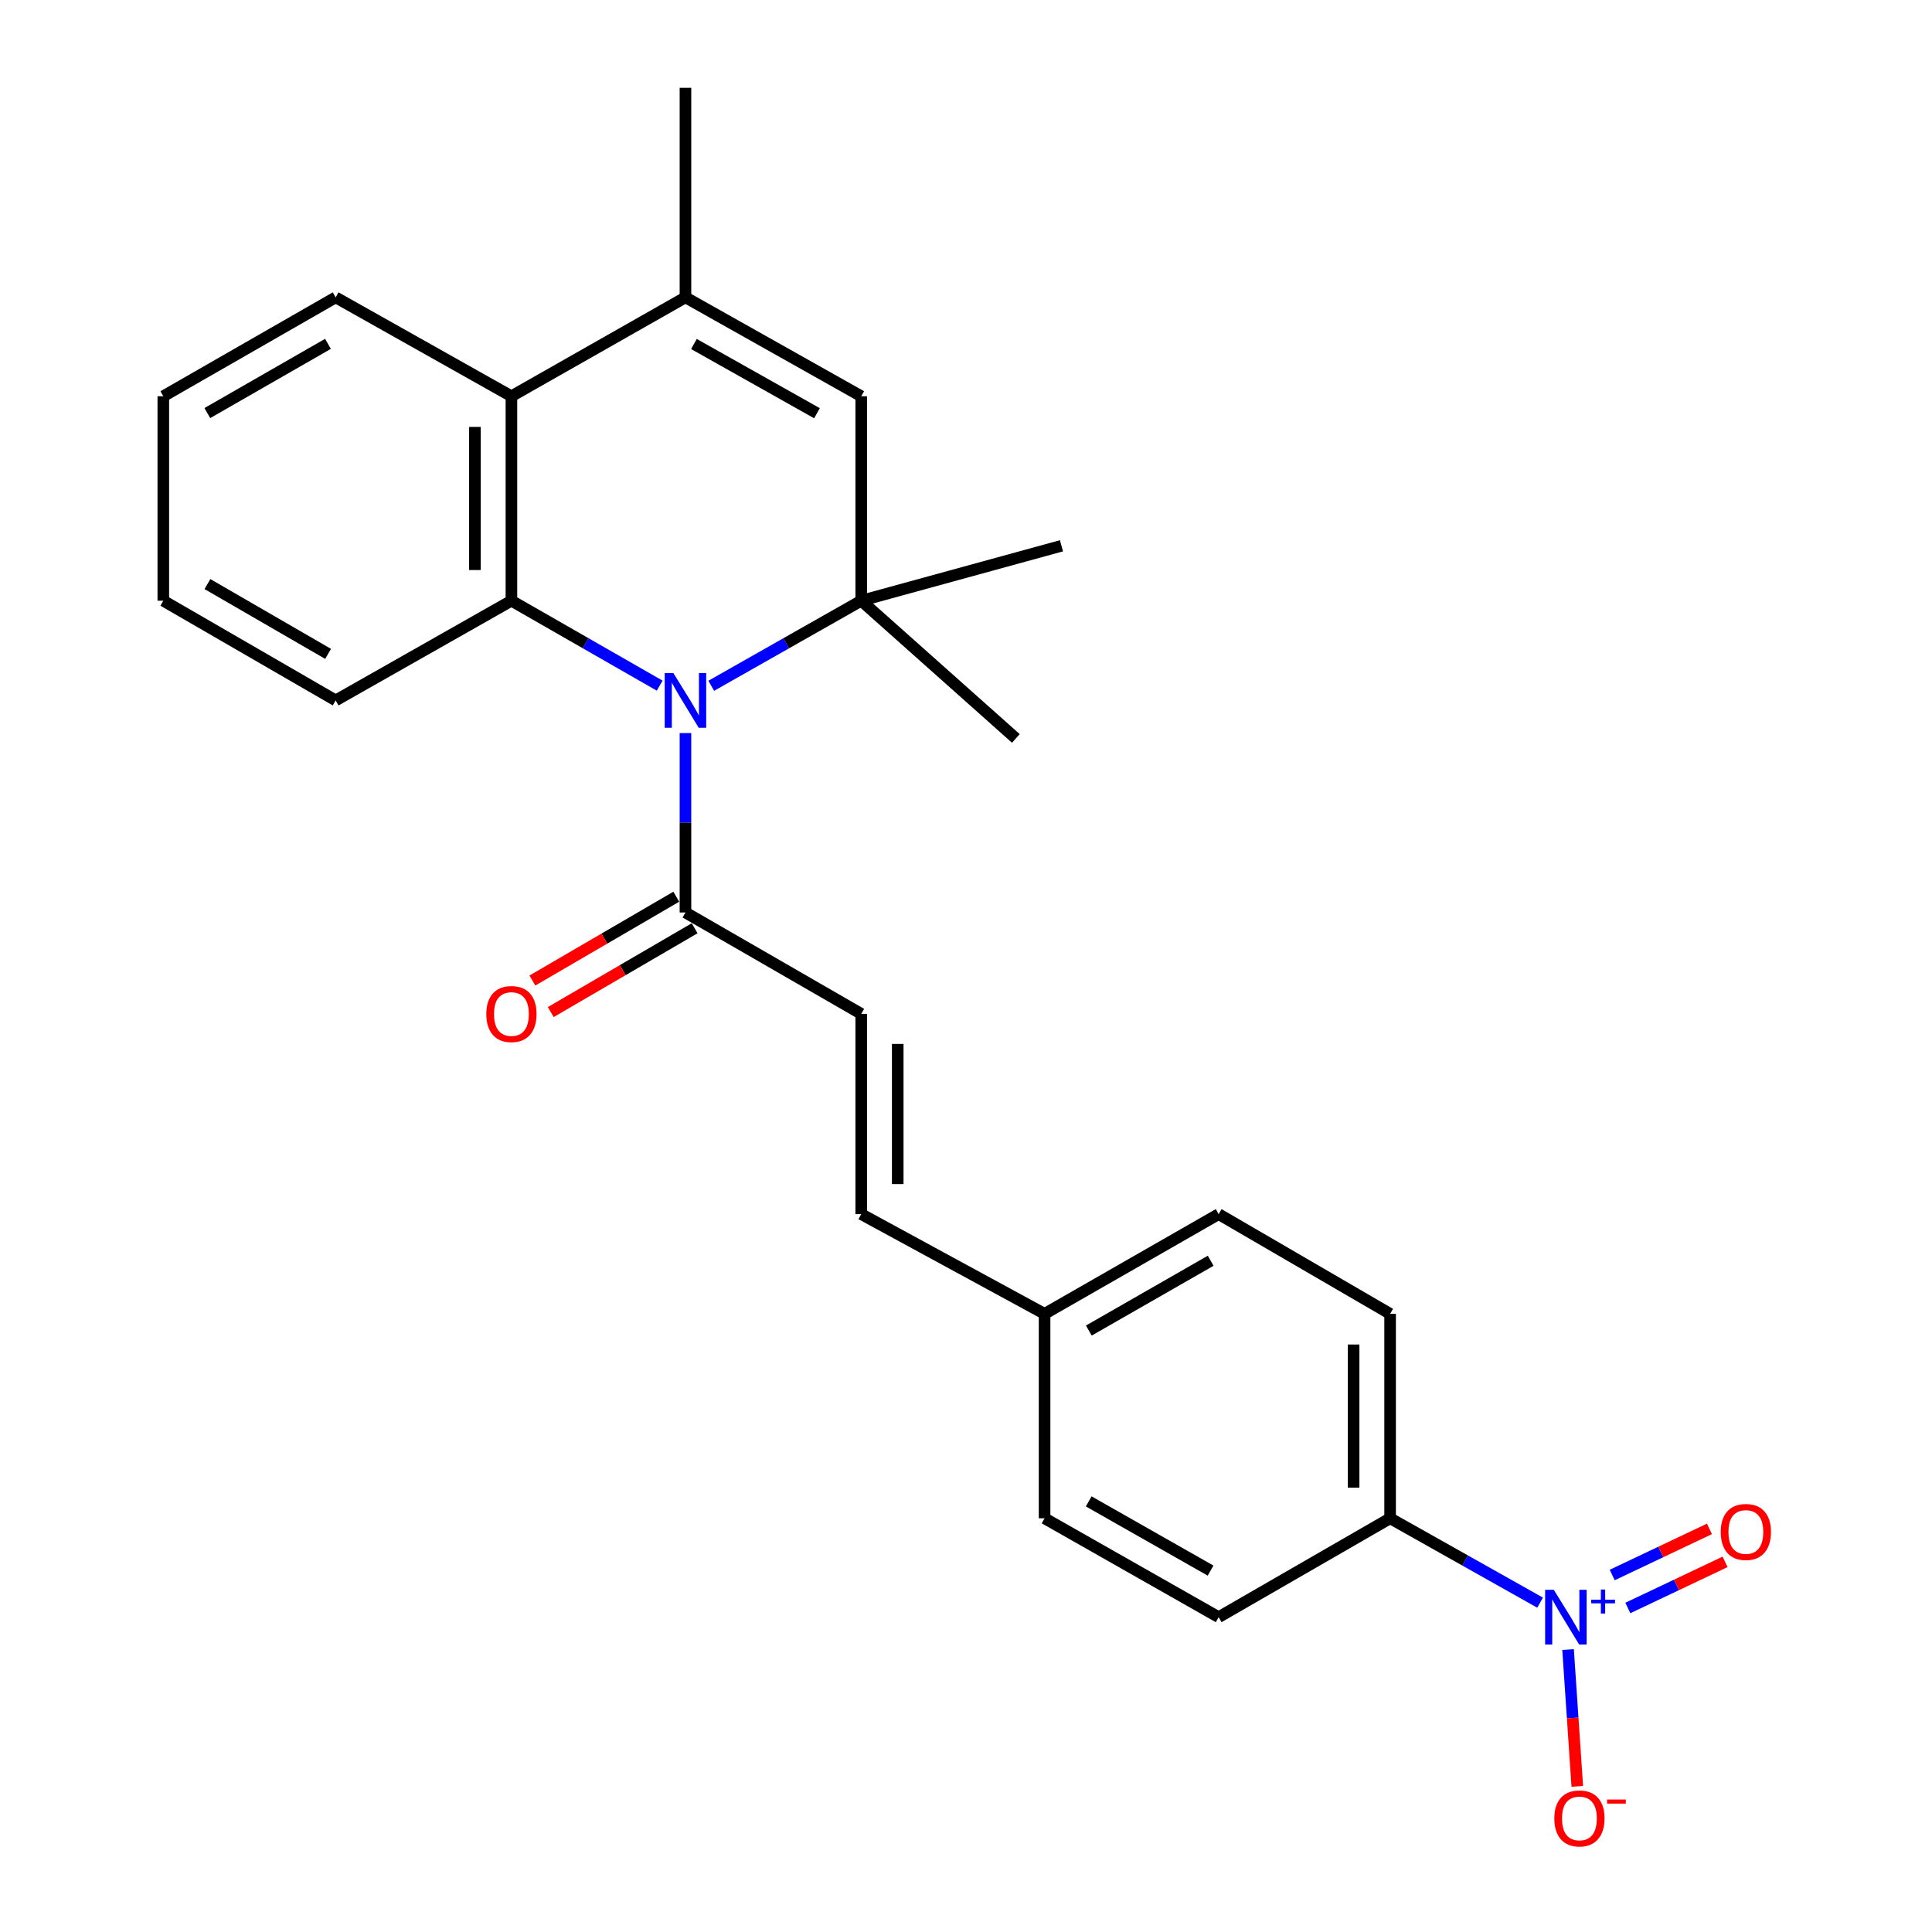 <?xml version='1.0' encoding='iso-8859-1'?>
<svg version='1.1' baseProfile='full'
              xmlns='http://www.w3.org/2000/svg'
                      xmlns:rdkit='http://www.rdkit.org/xml'
                      xmlns:xlink='http://www.w3.org/1999/xlink'
                  xml:space='preserve'
width='1000px' height='1000px' viewBox='0 0 1000 1000'>
<!-- END OF HEADER -->
<rect style='opacity:1.0;fill:#FFFFFF;stroke:none' width='1000' height='1000' x='0' y='0'> </rect>
<path class='bond-0' d='M 368.145,354.959 L 406.959,332.944' style='fill:none;fill-rule:evenodd;stroke:#0000FF;stroke-width:6px;stroke-linecap:butt;stroke-linejoin:miter;stroke-opacity:1' />
<path class='bond-0' d='M 406.959,332.944 L 445.773,310.929' style='fill:none;fill-rule:evenodd;stroke:#000000;stroke-width:6px;stroke-linecap:butt;stroke-linejoin:miter;stroke-opacity:1' />
<path class='bond-1' d='M 341.455,354.894 L 303.083,332.911' style='fill:none;fill-rule:evenodd;stroke:#0000FF;stroke-width:6px;stroke-linecap:butt;stroke-linejoin:miter;stroke-opacity:1' />
<path class='bond-1' d='M 303.083,332.911 L 264.711,310.929' style='fill:none;fill-rule:evenodd;stroke:#000000;stroke-width:6px;stroke-linecap:butt;stroke-linejoin:miter;stroke-opacity:1' />
<path class='bond-6' d='M 354.79,379.438 L 354.79,425.87' style='fill:none;fill-rule:evenodd;stroke:#0000FF;stroke-width:6px;stroke-linecap:butt;stroke-linejoin:miter;stroke-opacity:1' />
<path class='bond-6' d='M 354.79,425.87 L 354.79,472.302' style='fill:none;fill-rule:evenodd;stroke:#000000;stroke-width:6px;stroke-linecap:butt;stroke-linejoin:miter;stroke-opacity:1' />
<path class='bond-3' d='M 445.773,310.929 L 445.773,205.096' style='fill:none;fill-rule:evenodd;stroke:#000000;stroke-width:6px;stroke-linecap:butt;stroke-linejoin:miter;stroke-opacity:1' />
<path class='bond-16' d='M 445.773,310.929 L 549.412,282.498' style='fill:none;fill-rule:evenodd;stroke:#000000;stroke-width:6px;stroke-linecap:butt;stroke-linejoin:miter;stroke-opacity:1' />
<path class='bond-17' d='M 445.773,310.929 L 525.808,382.212' style='fill:none;fill-rule:evenodd;stroke:#000000;stroke-width:6px;stroke-linecap:butt;stroke-linejoin:miter;stroke-opacity:1' />
<path class='bond-5' d='M 264.711,310.929 L 264.711,205.096' style='fill:none;fill-rule:evenodd;stroke:#000000;stroke-width:6px;stroke-linecap:butt;stroke-linejoin:miter;stroke-opacity:1' />
<path class='bond-5' d='M 245.819,295.054 L 245.819,220.971' style='fill:none;fill-rule:evenodd;stroke:#000000;stroke-width:6px;stroke-linecap:butt;stroke-linejoin:miter;stroke-opacity:1' />
<path class='bond-18' d='M 264.711,310.929 L 173.739,362.533' style='fill:none;fill-rule:evenodd;stroke:#000000;stroke-width:6px;stroke-linecap:butt;stroke-linejoin:miter;stroke-opacity:1' />
<path class='bond-2' d='M 797.15,829.531 L 758.333,807.698' style='fill:none;fill-rule:evenodd;stroke:#0000FF;stroke-width:6px;stroke-linecap:butt;stroke-linejoin:miter;stroke-opacity:1' />
<path class='bond-2' d='M 758.333,807.698 L 719.517,785.865' style='fill:none;fill-rule:evenodd;stroke:#000000;stroke-width:6px;stroke-linecap:butt;stroke-linejoin:miter;stroke-opacity:1' />
<path class='bond-9' d='M 811.629,853.808 L 814.014,889.215' style='fill:none;fill-rule:evenodd;stroke:#0000FF;stroke-width:6px;stroke-linecap:butt;stroke-linejoin:miter;stroke-opacity:1' />
<path class='bond-9' d='M 814.014,889.215 L 816.398,924.622' style='fill:none;fill-rule:evenodd;stroke:#FF0000;stroke-width:6px;stroke-linecap:butt;stroke-linejoin:miter;stroke-opacity:1' />
<path class='bond-11' d='M 842.569,832.286 L 867.734,820.353' style='fill:none;fill-rule:evenodd;stroke:#0000FF;stroke-width:6px;stroke-linecap:butt;stroke-linejoin:miter;stroke-opacity:1' />
<path class='bond-11' d='M 867.734,820.353 L 892.899,808.419' style='fill:none;fill-rule:evenodd;stroke:#FF0000;stroke-width:6px;stroke-linecap:butt;stroke-linejoin:miter;stroke-opacity:1' />
<path class='bond-11' d='M 834.475,815.217 L 859.64,803.283' style='fill:none;fill-rule:evenodd;stroke:#0000FF;stroke-width:6px;stroke-linecap:butt;stroke-linejoin:miter;stroke-opacity:1' />
<path class='bond-11' d='M 859.64,803.283 L 884.805,791.35' style='fill:none;fill-rule:evenodd;stroke:#FF0000;stroke-width:6px;stroke-linecap:butt;stroke-linejoin:miter;stroke-opacity:1' />
<path class='bond-25' d='M 445.773,205.096 L 354.79,153.911' style='fill:none;fill-rule:evenodd;stroke:#000000;stroke-width:6px;stroke-linecap:butt;stroke-linejoin:miter;stroke-opacity:1' />
<path class='bond-25' d='M 422.863,213.883 L 359.175,178.054' style='fill:none;fill-rule:evenodd;stroke:#000000;stroke-width:6px;stroke-linecap:butt;stroke-linejoin:miter;stroke-opacity:1' />
<path class='bond-4' d='M 354.79,153.911 L 264.711,205.096' style='fill:none;fill-rule:evenodd;stroke:#000000;stroke-width:6px;stroke-linecap:butt;stroke-linejoin:miter;stroke-opacity:1' />
<path class='bond-21' d='M 354.79,153.911 L 354.79,45.455' style='fill:none;fill-rule:evenodd;stroke:#000000;stroke-width:6px;stroke-linecap:butt;stroke-linejoin:miter;stroke-opacity:1' />
<path class='bond-22' d='M 264.711,205.096 L 173.739,153.911' style='fill:none;fill-rule:evenodd;stroke:#000000;stroke-width:6px;stroke-linecap:butt;stroke-linejoin:miter;stroke-opacity:1' />
<path class='bond-7' d='M 354.79,472.302 L 445.773,524.778' style='fill:none;fill-rule:evenodd;stroke:#000000;stroke-width:6px;stroke-linecap:butt;stroke-linejoin:miter;stroke-opacity:1' />
<path class='bond-12' d='M 350.036,464.14 L 312.799,485.833' style='fill:none;fill-rule:evenodd;stroke:#000000;stroke-width:6px;stroke-linecap:butt;stroke-linejoin:miter;stroke-opacity:1' />
<path class='bond-12' d='M 312.799,485.833 L 275.562,507.525' style='fill:none;fill-rule:evenodd;stroke:#FF0000;stroke-width:6px;stroke-linecap:butt;stroke-linejoin:miter;stroke-opacity:1' />
<path class='bond-12' d='M 359.545,480.464 L 322.308,502.156' style='fill:none;fill-rule:evenodd;stroke:#000000;stroke-width:6px;stroke-linecap:butt;stroke-linejoin:miter;stroke-opacity:1' />
<path class='bond-12' d='M 322.308,502.156 L 285.071,523.848' style='fill:none;fill-rule:evenodd;stroke:#FF0000;stroke-width:6px;stroke-linecap:butt;stroke-linejoin:miter;stroke-opacity:1' />
<path class='bond-10' d='M 445.773,524.778 L 445.773,628.428' style='fill:none;fill-rule:evenodd;stroke:#000000;stroke-width:6px;stroke-linecap:butt;stroke-linejoin:miter;stroke-opacity:1' />
<path class='bond-10' d='M 464.664,540.325 L 464.664,612.88' style='fill:none;fill-rule:evenodd;stroke:#000000;stroke-width:6px;stroke-linecap:butt;stroke-linejoin:miter;stroke-opacity:1' />
<path class='bond-8' d='M 719.517,785.865 L 719.517,680.043' style='fill:none;fill-rule:evenodd;stroke:#000000;stroke-width:6px;stroke-linecap:butt;stroke-linejoin:miter;stroke-opacity:1' />
<path class='bond-8' d='M 700.626,769.992 L 700.626,695.916' style='fill:none;fill-rule:evenodd;stroke:#000000;stroke-width:6px;stroke-linecap:butt;stroke-linejoin:miter;stroke-opacity:1' />
<path class='bond-27' d='M 719.517,785.865 L 630.77,837.039' style='fill:none;fill-rule:evenodd;stroke:#000000;stroke-width:6px;stroke-linecap:butt;stroke-linejoin:miter;stroke-opacity:1' />
<path class='bond-15' d='M 445.773,628.428 L 540.67,680.043' style='fill:none;fill-rule:evenodd;stroke:#000000;stroke-width:6px;stroke-linecap:butt;stroke-linejoin:miter;stroke-opacity:1' />
<path class='bond-13' d='M 630.77,837.039 L 540.67,785.865' style='fill:none;fill-rule:evenodd;stroke:#000000;stroke-width:6px;stroke-linecap:butt;stroke-linejoin:miter;stroke-opacity:1' />
<path class='bond-13' d='M 626.585,812.937 L 563.514,777.115' style='fill:none;fill-rule:evenodd;stroke:#000000;stroke-width:6px;stroke-linecap:butt;stroke-linejoin:miter;stroke-opacity:1' />
<path class='bond-14' d='M 719.517,680.043 L 630.77,628.428' style='fill:none;fill-rule:evenodd;stroke:#000000;stroke-width:6px;stroke-linecap:butt;stroke-linejoin:miter;stroke-opacity:1' />
<path class='bond-19' d='M 540.67,680.043 L 540.67,785.865' style='fill:none;fill-rule:evenodd;stroke:#000000;stroke-width:6px;stroke-linecap:butt;stroke-linejoin:miter;stroke-opacity:1' />
<path class='bond-20' d='M 540.67,680.043 L 630.77,628.428' style='fill:none;fill-rule:evenodd;stroke:#000000;stroke-width:6px;stroke-linecap:butt;stroke-linejoin:miter;stroke-opacity:1' />
<path class='bond-20' d='M 563.575,688.693 L 626.646,652.562' style='fill:none;fill-rule:evenodd;stroke:#000000;stroke-width:6px;stroke-linecap:butt;stroke-linejoin:miter;stroke-opacity:1' />
<path class='bond-23' d='M 173.739,362.533 L 84.53,310.929' style='fill:none;fill-rule:evenodd;stroke:#000000;stroke-width:6px;stroke-linecap:butt;stroke-linejoin:miter;stroke-opacity:1' />
<path class='bond-23' d='M 169.817,338.44 L 107.371,302.317' style='fill:none;fill-rule:evenodd;stroke:#000000;stroke-width:6px;stroke-linecap:butt;stroke-linejoin:miter;stroke-opacity:1' />
<path class='bond-26' d='M 173.739,153.911 L 84.53,205.096' style='fill:none;fill-rule:evenodd;stroke:#000000;stroke-width:6px;stroke-linecap:butt;stroke-linejoin:miter;stroke-opacity:1' />
<path class='bond-26' d='M 169.759,177.975 L 107.313,213.804' style='fill:none;fill-rule:evenodd;stroke:#000000;stroke-width:6px;stroke-linecap:butt;stroke-linejoin:miter;stroke-opacity:1' />
<path class='bond-24' d='M 84.53,310.929 L 84.53,205.096' style='fill:none;fill-rule:evenodd;stroke:#000000;stroke-width:6px;stroke-linecap:butt;stroke-linejoin:miter;stroke-opacity:1' />
<path  class='atom-0' d='M 348.53 348.373
L 357.81 363.373
Q 358.73 364.853, 360.21 367.533
Q 361.69 370.213, 361.77 370.373
L 361.77 348.373
L 365.53 348.373
L 365.53 376.693
L 361.65 376.693
L 351.69 360.293
Q 350.53 358.373, 349.29 356.173
Q 348.09 353.973, 347.73 353.293
L 347.73 376.693
L 344.05 376.693
L 344.05 348.373
L 348.53 348.373
' fill='#0000FF'/>
<path  class='atom-3' d='M 804.239 822.879
L 813.519 837.879
Q 814.439 839.359, 815.919 842.039
Q 817.399 844.719, 817.479 844.879
L 817.479 822.879
L 821.239 822.879
L 821.239 851.199
L 817.359 851.199
L 807.399 834.799
Q 806.239 832.879, 804.999 830.679
Q 803.799 828.479, 803.439 827.799
L 803.439 851.199
L 799.759 851.199
L 799.759 822.879
L 804.239 822.879
' fill='#0000FF'/>
<path  class='atom-3' d='M 823.615 827.984
L 828.605 827.984
L 828.605 822.731
L 830.823 822.731
L 830.823 827.984
L 835.944 827.984
L 835.944 829.885
L 830.823 829.885
L 830.823 835.165
L 828.605 835.165
L 828.605 829.885
L 823.615 829.885
L 823.615 827.984
' fill='#0000FF'/>
<path  class='atom-10' d='M 804.51 941.21
Q 804.51 934.41, 807.87 930.61
Q 811.23 926.81, 817.51 926.81
Q 823.79 926.81, 827.15 930.61
Q 830.51 934.41, 830.51 941.21
Q 830.51 948.09, 827.11 952.01
Q 823.71 955.89, 817.51 955.89
Q 811.27 955.89, 807.87 952.01
Q 804.51 948.13, 804.51 941.21
M 817.51 952.69
Q 821.83 952.69, 824.15 949.81
Q 826.51 946.89, 826.51 941.21
Q 826.51 935.65, 824.15 932.85
Q 821.83 930.01, 817.51 930.01
Q 813.19 930.01, 810.83 932.81
Q 808.51 935.61, 808.51 941.21
Q 808.51 946.93, 810.83 949.81
Q 813.19 952.69, 817.51 952.69
' fill='#FF0000'/>
<path  class='atom-10' d='M 831.83 931.433
L 841.519 931.433
L 841.519 933.545
L 831.83 933.545
L 831.83 931.433
' fill='#FF0000'/>
<path  class='atom-12' d='M 890.654 792.945
Q 890.654 786.145, 894.014 782.345
Q 897.374 778.545, 903.654 778.545
Q 909.934 778.545, 913.294 782.345
Q 916.654 786.145, 916.654 792.945
Q 916.654 799.825, 913.254 803.745
Q 909.854 807.625, 903.654 807.625
Q 897.414 807.625, 894.014 803.745
Q 890.654 799.865, 890.654 792.945
M 903.654 804.425
Q 907.974 804.425, 910.294 801.545
Q 912.654 798.625, 912.654 792.945
Q 912.654 787.385, 910.294 784.585
Q 907.974 781.745, 903.654 781.745
Q 899.334 781.745, 896.974 784.545
Q 894.654 787.345, 894.654 792.945
Q 894.654 798.665, 896.974 801.545
Q 899.334 804.425, 903.654 804.425
' fill='#FF0000'/>
<path  class='atom-13' d='M 251.711 524.858
Q 251.711 518.058, 255.071 514.258
Q 258.431 510.458, 264.711 510.458
Q 270.991 510.458, 274.351 514.258
Q 277.711 518.058, 277.711 524.858
Q 277.711 531.738, 274.311 535.658
Q 270.911 539.538, 264.711 539.538
Q 258.471 539.538, 255.071 535.658
Q 251.711 531.778, 251.711 524.858
M 264.711 536.338
Q 269.031 536.338, 271.351 533.458
Q 273.711 530.538, 273.711 524.858
Q 273.711 519.298, 271.351 516.498
Q 269.031 513.658, 264.711 513.658
Q 260.391 513.658, 258.031 516.458
Q 255.711 519.258, 255.711 524.858
Q 255.711 530.578, 258.031 533.458
Q 260.391 536.338, 264.711 536.338
' fill='#FF0000'/>
</svg>
